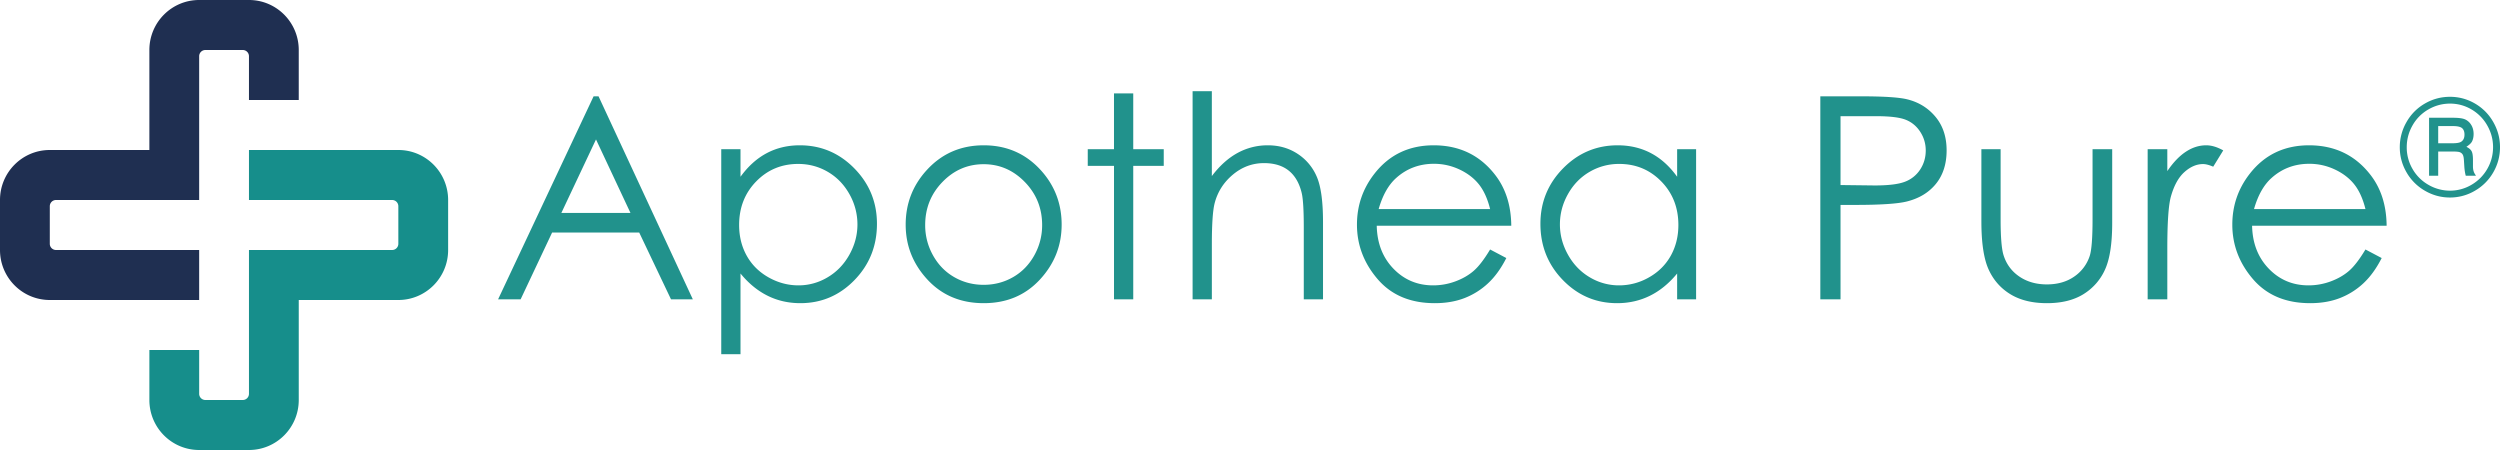 <?xml version="1.0" encoding="UTF-8"?><svg xmlns="http://www.w3.org/2000/svg" width="300" height="54"><g fill="none" fill-rule="evenodd"><path fill="#1F2F51" d="M23.9 30H6.72a.745.745 0 0 1-.744-.746v-4.507c0-.413.333-.747.744-.747H23.9V6.746c0-.412.333-.746.744-.746h4.488c.41 0 .744.334.744.746V12h5.974V6c0-3.314-2.675-6-5.974-6H23.9c-3.3 0-5.975 2.686-5.975 6v12H5.975C2.675 18 0 20.686 0 24v6c0 3.314 2.675 6 5.975 6H23.9"/><path fill="#168E8B" d="M29.876 24h17.181c.41 0 .744.334.744.747v4.507a.745.745 0 0 1-.744.746H29.876v17.254a.745.745 0 0 1-.744.746h-4.488a.745.745 0 0 1-.743-.746V42h-5.976v6c0 3.314 2.675 6 5.975 6h5.976c3.3 0 5.974-2.686 5.974-6V36H47.8c3.3 0 5.976-2.686 5.976-6v-6c0-3.314-2.675-6-5.975-6H29.876"/><path fill="#21928C" d="m71.232 11.558-11.46 24.358h2.704l3.778-8.014h10.45l3.815 8.014h2.619L71.825 11.558h-.593Zm4.424 13.992h-8.293l4.157-8.817 4.136 8.817Zm10.895 16.957h2.309V32.82c.966 1.18 2.048 2.07 3.245 2.665 1.197.597 2.51.895 3.937.895 2.537 0 4.703-.925 6.499-2.774 1.795-1.849 2.693-4.098 2.693-6.748 0-2.594-.906-4.812-2.718-6.656-1.812-1.844-3.992-2.765-6.54-2.765-1.46 0-2.784.314-3.97.943-1.186.63-2.234 1.573-3.146 2.832V17.9H86.55v24.607Zm12.788-21.884c1.086.634 1.95 1.525 2.591 2.671a7.344 7.344 0 0 1 .963 3.639c0 1.268-.324 2.481-.97 3.639-.648 1.158-1.517 2.059-2.609 2.704a6.754 6.754 0 0 1-3.495.968c-1.262 0-2.46-.32-3.595-.96-1.136-.64-2.007-1.505-2.616-2.596-.609-1.092-.913-2.322-.913-3.69 0-2.083.682-3.825 2.048-5.226 1.365-1.4 3.046-2.1 5.042-2.1 1.284 0 2.468.317 3.554.951Zm11.82-.156c-1.652 1.832-2.478 3.996-2.478 6.49 0 2.517.873 4.717 2.618 6.6 1.745 1.882 3.995 2.823 6.748 2.823 2.742 0 4.986-.941 6.732-2.823 1.745-1.883 2.618-4.083 2.618-6.6 0-2.505-.826-4.674-2.478-6.507-1.817-2.009-4.108-3.013-6.872-3.013-2.775 0-5.071 1.01-6.888 3.03Zm11.82 1.374c1.384 1.424 2.077 3.146 2.077 5.166a7.353 7.353 0 0 1-.944 3.643c-.629 1.126-1.478 1.996-2.548 2.608-1.07.613-2.246.92-3.525.92-1.28 0-2.455-.307-3.525-.92-1.07-.612-1.92-1.482-2.548-2.608a7.349 7.349 0 0 1-.944-3.643c0-2.02.69-3.742 2.069-5.166 1.379-1.424 3.028-2.136 4.948-2.136 1.909 0 3.555.712 4.94 2.136Zm10.7-3.94h-3.149v2.003h3.15v16.012h2.309V19.904h3.66V17.9h-3.66v-6.69h-2.31v6.69Zm9.433 18.015h2.31v-6.607c0-2.384.109-4.018.329-4.901.351-1.37 1.08-2.517 2.184-3.445 1.106-.927 2.356-1.39 3.752-1.39 1.22 0 2.207.3 2.96.902.753.602 1.272 1.498 1.558 2.69.165.696.248 2.082.248 4.157v8.594h2.308v-9.273c0-2.461-.247-4.27-.742-5.423a6.118 6.118 0 0 0-2.3-2.757c-1.039-.684-2.23-1.026-3.57-1.026a7.479 7.479 0 0 0-3.644.918c-1.122.613-2.15 1.538-3.084 2.774V10.945h-2.309v24.971Zm33.737-3.42c-.606.527-1.34.95-2.205 1.27a7.64 7.64 0 0 1-2.666.478c-1.893 0-3.483-.67-4.771-2.008-1.288-1.338-1.954-3.053-1.998-5.146h16.144c-.022-2.462-.682-4.515-1.98-6.16-1.827-2.329-4.27-3.493-7.329-3.493-2.97 0-5.342 1.137-7.113 3.41-1.398 1.789-2.096 3.825-2.096 6.11 0 2.43.825 4.607 2.476 6.533 1.65 1.927 3.938 2.89 6.865 2.89 1.32 0 2.503-.202 3.549-.605a8.773 8.773 0 0 0 2.822-1.763c.837-.773 1.574-1.789 2.212-3.047l-1.946-1.027c-.704 1.177-1.359 2.03-1.964 2.557Zm-11.41-7.41c.474-1.655 1.173-2.897 2.098-3.725 1.265-1.137 2.78-1.706 4.54-1.706 1.068 0 2.086.227 3.054.679.969.453 1.748 1.05 2.337 1.788.589.74 1.037 1.728 1.345 2.964H165.44Zm35.817-7.186v3.312c-.901-1.259-1.948-2.202-3.14-2.832-1.194-.629-2.527-.943-4-.943-2.55 0-4.732.921-6.546 2.765s-2.72 4.062-2.72 6.656c0 2.65.897 4.899 2.695 6.748 1.798 1.85 3.966 2.774 6.505 2.774 1.43 0 2.746-.298 3.95-.895 1.203-.596 2.289-1.484 3.256-2.665v3.096h2.276V17.9h-2.276Zm-1.902 3.872c1.368 1.4 2.051 3.143 2.051 5.227 0 1.367-.305 2.597-.914 3.689-.61 1.091-1.48 1.957-2.611 2.596a7.184 7.184 0 0 1-3.59.96 6.798 6.798 0 0 1-3.517-.968c-1.093-.645-1.963-1.546-2.611-2.704-.648-1.158-.972-2.37-.972-3.64 0-1.278.321-2.491.964-3.638.642-1.146 1.507-2.037 2.594-2.671a6.939 6.939 0 0 1 3.558-.951c1.998 0 3.681.7 5.048 2.1Zm19.085 14.144h2.424V24.59h1.732c3.012 0 5.068-.133 6.167-.397 1.506-.365 2.688-1.074 3.546-2.129.857-1.054 1.286-2.392 1.286-4.015 0-1.612-.44-2.95-1.32-4.015-.88-1.066-2.011-1.77-3.397-2.112-.967-.243-2.836-.364-5.606-.364h-4.832v24.358Zm6.712-21.974c1.638 0 2.817.144 3.537.43.72.287 1.3.768 1.74 1.446.439.678.66 1.424.66 2.24 0 .837-.221 1.594-.66 2.272a3.737 3.737 0 0 1-1.814 1.47c-.77.304-1.985.455-3.645.455l-4.106-.05v-8.263h4.288Zm12.615 12.635c0 2.561.288 4.479.865 5.754.578 1.275 1.452 2.268 2.622 2.98 1.171.713 2.63 1.069 4.379 1.069 1.747 0 3.201-.356 4.361-1.068a6.634 6.634 0 0 0 2.606-2.956c.577-1.258.865-3.13.865-5.614V17.9h-2.358v8.412c0 2.252-.115 3.726-.347 4.421a4.782 4.782 0 0 1-1.858 2.46c-.897.623-1.99.935-3.278.935s-2.398-.32-3.327-.96c-.93-.64-1.561-1.513-1.892-2.617-.22-.773-.33-2.186-.33-4.24v-8.41h-2.308v8.676Zm19.953 9.339h2.358v-6.094c0-3.124.142-5.2.428-6.226.374-1.335.918-2.32 1.633-2.955.715-.635 1.457-.953 2.226-.953.33 0 .737.105 1.22.315l1.204-1.954c-.725-.408-1.407-.612-2.044-.612-.847 0-1.66.256-2.44.77-.782.513-1.524 1.288-2.227 2.326V17.9h-2.358v18.016Zm24.172-3.42c-.606.527-1.34.95-2.204 1.27a7.641 7.641 0 0 1-2.666.478c-1.894 0-3.484-.67-4.772-2.008-1.288-1.338-1.954-3.053-1.998-5.146h16.144c-.022-2.462-.682-4.515-1.98-6.16-1.827-2.329-4.27-3.493-7.329-3.493-2.97 0-5.342 1.137-7.113 3.41-1.398 1.789-2.096 3.825-2.096 6.11 0 2.43.825 4.607 2.476 6.533 1.65 1.927 3.939 2.89 6.866 2.89 1.32 0 2.503-.202 3.548-.605a8.773 8.773 0 0 0 2.823-1.763c.836-.773 1.573-1.789 2.212-3.047l-1.947-1.027c-.704 1.177-1.359 2.03-1.964 2.557Zm-11.41-7.41c.474-1.655 1.173-2.897 2.098-3.725 1.265-1.137 2.78-1.706 4.54-1.706 1.068 0 2.086.227 3.055.679.968.453 1.747 1.05 2.336 1.788.589.74 1.037 1.728 1.345 2.964h-13.373ZM299.19 14.64a5.915 5.915 0 0 0-2.201-2.219 5.885 5.885 0 0 0-2.998-.804c-1.071 0-2.073.27-3.004.808a5.897 5.897 0 0 0-2.205 2.223 6.013 6.013 0 0 0-.808 3.03c0 1.068.27 2.067.808 3a5.95 5.95 0 0 0 2.209 2.212c.934.541 1.934.812 3 .812a5.867 5.867 0 0 0 3.002-.815 5.958 5.958 0 0 0 2.204-2.212 5.96 5.96 0 0 0 .804-3.027c0-1.061-.27-2.064-.811-3.008Zm-.716 5.628a5.16 5.16 0 0 1-1.895 1.907 5.004 5.004 0 0 1-2.572.704 5.121 5.121 0 0 1-2.595-.7 5.082 5.082 0 0 1-1.91-1.908 5.138 5.138 0 0 1-.693-2.6c0-.933.23-1.807.693-2.62a5.064 5.064 0 0 1 1.906-1.919c.809-.466 1.675-.7 2.599-.7.919 0 1.776.234 2.572.7a5.136 5.136 0 0 1 1.891 1.92c.464.812.697 1.68.697 2.604 0 .938-.231 1.809-.693 2.612Zm-6.986.82h1.095v-2.906h1.733c.433 0 .722.029.867.085.145.057.258.15.336.278.08.128.129.349.15.662l.054.856c.032.395.088.737.167 1.025h1.225l-.115-.185c-.163-.246-.245-.554-.245-.923v-.785c0-.493-.053-.84-.16-1.043-.108-.203-.317-.38-.628-.535.342-.225.564-.433.666-.623.133-.256.199-.562.199-.916 0-.41-.094-.77-.28-1.077a1.643 1.643 0 0 0-.723-.666c-.296-.136-.781-.204-1.455-.204h-2.886v6.957Zm2.864-5.958c.535 0 .9.083 1.094.246.194.164.291.423.291.777 0 .405-.135.691-.406.86-.184.119-.533.178-1.048.178h-1.7v-2.06h1.769Z"/></g></svg>